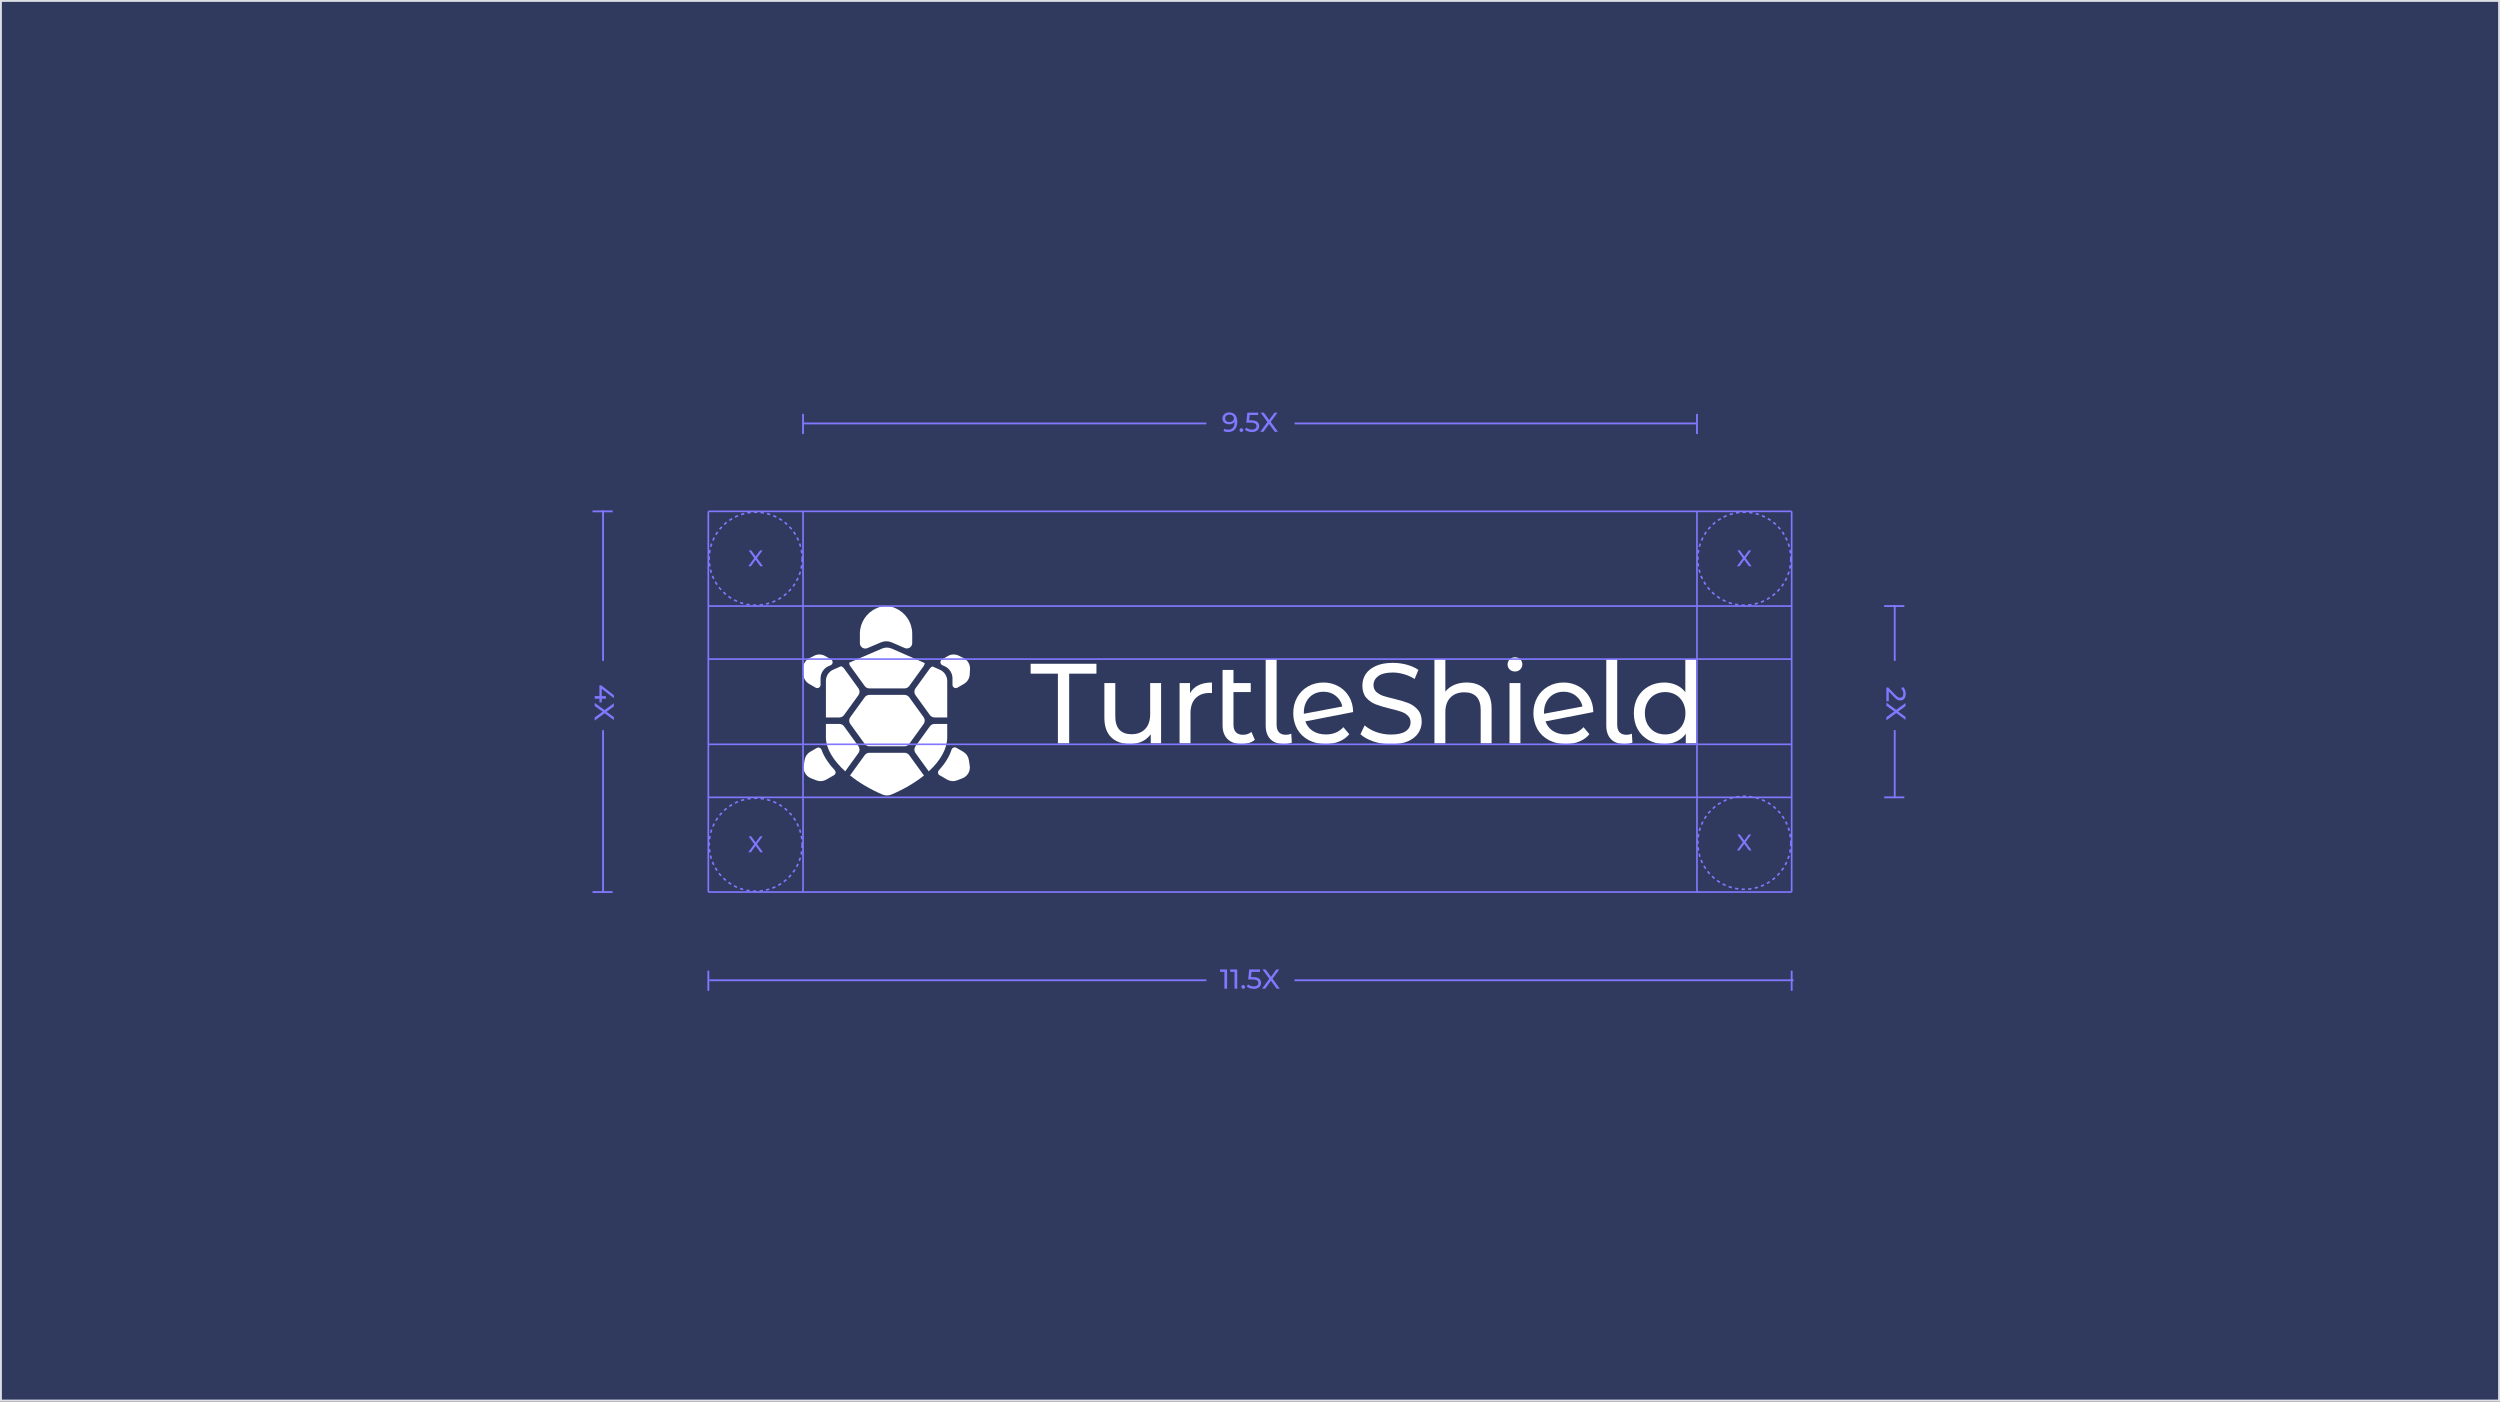 <svg width="1320" height="740" viewBox="0 0 1320 740" fill="none" xmlns="http://www.w3.org/2000/svg">
<rect x="0" y="0" width="1320" height="740" fill="#333333" stroke="none"/>
<rect x="0.5" y="0.5" width="1319" height="739" fill="#303A5F" stroke="#DDDFE5"/>
<mask id="mask0_1187_30935" style="mask-type:alpha" maskUnits="userSpaceOnUse" x="0" y="0" width="1320" height="740">
<rect width="1320" height="740" fill="#303A5F"/>
</mask>
<g mask="url(#mask0_1187_30935)">
<path fill-rule="evenodd" clip-rule="evenodd" d="M448.371 349.89C448.366 350.524 448.559 351.158 448.949 351.697L456.567 362.216C457.139 363.007 458.057 363.476 459.033 363.476H468.316H477.599C478.576 363.476 479.493 363.007 480.066 362.216L487.683 351.697C488.029 351.219 488.22 350.667 488.256 350.106L470.856 342.478C469.217 341.759 467.358 341.745 465.711 342.445C462.11 343.976 455.239 346.906 448.371 349.89ZM492.326 351.891C491.795 352.102 491.327 352.46 490.984 352.935L483.366 363.455C482.595 364.52 482.595 365.961 483.366 367.027L490.984 377.547C491.556 378.338 492.474 378.806 493.451 378.806H500.136V359.569C500.136 356.985 498.607 354.645 496.24 353.607L492.326 351.891ZM500.136 382.235H493.451C492.474 382.235 491.556 382.703 490.984 383.494L483.366 394.014C482.595 395.079 482.595 396.52 483.366 397.586L490.383 407.277C496.488 401.657 500.136 395.396 500.136 389.328V382.235ZM487.834 409.471C487.787 409.393 487.737 409.317 487.683 409.242L480.066 398.723C479.493 397.932 478.576 397.464 477.599 397.464H459.033C458.057 397.464 457.139 397.932 456.567 398.723L448.949 409.242C448.904 409.305 448.862 409.368 448.822 409.433C453.664 413.316 459.564 416.801 465.942 419.52C467.44 420.159 469.137 420.159 470.638 419.525C477.23 416.74 483.1 413.292 487.834 409.471ZM446.265 407.255L453.266 397.586C454.038 396.52 454.038 395.079 453.266 394.014L445.649 383.494C445.076 382.703 444.159 382.235 443.182 382.235H436.082V389.328C436.082 395.276 440.018 401.594 446.265 407.255ZM436.082 378.806H443.182C444.159 378.806 445.076 378.338 445.649 377.547L453.266 367.027C454.038 365.961 454.038 364.52 453.266 363.455L445.649 352.935C445.243 352.375 444.664 351.976 444.014 351.791C442.606 352.409 441.228 353.016 439.911 353.6C437.574 354.638 436.082 356.958 436.082 359.515V378.806Z" fill="white"/>
<path d="M448.946 382.256C448.174 381.19 448.174 379.749 448.946 378.684L456.563 368.164C457.136 367.373 458.053 366.905 459.03 366.905L477.596 366.905C478.572 366.905 479.49 367.373 480.063 368.164L487.68 378.684C488.452 379.749 488.452 381.19 487.68 382.256L480.063 392.776C479.49 393.567 478.572 394.035 477.596 394.035L459.03 394.035C458.053 394.035 457.136 393.567 456.563 392.776L448.946 382.256Z" fill="white"/>
<path fill-rule="evenodd" clip-rule="evenodd" d="M462.777 321.172C457.456 323.51 454.021 328.771 454.021 334.582V339.59C454.021 341.628 456.102 343.004 457.978 342.209C458.865 341.833 459.716 341.473 460.52 341.133L461.63 340.663C463.019 340.076 464.236 339.561 465.222 339.142C467.021 338.378 469.05 338.393 470.84 339.177L477.676 342.15C479.553 342.966 481.652 341.59 481.652 339.543V334.582C481.652 328.771 478.217 323.51 472.897 321.172L472.42 320.963C469.499 319.679 466.174 319.679 463.254 320.963L462.777 321.172ZM431.27 394.927C432.217 394.38 433.427 394.907 433.791 395.937C435.068 399.551 437.484 403.189 440.741 406.67C441.475 407.455 441.315 408.732 440.384 409.269L436.298 411.628C434.694 412.554 432.755 412.7 431.03 412.024L428.174 410.905C425.526 409.867 423.948 407.134 424.373 404.322L424.832 401.289C425.109 399.457 426.205 397.851 427.81 396.924L431.27 394.927ZM495.718 406.726C494.998 407.515 495.163 408.781 496.088 409.315L500.094 411.628C501.698 412.554 503.637 412.7 505.362 412.024L508.219 410.905C510.867 409.867 512.444 407.134 512.019 404.322L511.56 401.289C511.283 399.457 510.188 397.851 508.583 396.924L504.939 394.82C503.976 394.265 502.747 394.819 502.405 395.876C501.216 399.557 498.91 403.225 495.718 406.726ZM505.507 363.087C504.356 363.752 502.918 362.921 502.918 361.593V358.21C502.918 355.39 501.248 352.837 498.663 351.705L497.584 351.235C496.284 350.67 496.182 348.867 497.409 348.158L500.48 346.385C502.259 345.358 504.436 345.297 506.27 346.223L508.829 347.514C510.991 348.606 512.301 350.875 512.166 353.294L512.005 356.155C511.889 358.206 510.748 360.061 508.969 361.089L505.507 363.087ZM430.668 363.087C431.819 363.752 433.257 362.921 433.257 361.592V358.21C433.257 355.39 434.927 352.837 437.512 351.705L438.592 351.235C439.891 350.67 439.993 348.867 438.766 348.158L435.696 346.385C433.916 345.358 431.739 345.297 429.905 346.223L427.347 347.514C425.184 348.606 423.874 350.875 424.01 353.294L424.17 356.155C424.286 358.206 425.427 360.061 427.207 361.088L430.668 363.087Z" fill="white"/>
<path d="M558.576 355.69H544.176V350.47H578.916V355.69H564.516V392.47H558.576V355.69Z" fill="white"/>
<path d="M613.051 360.67V392.47H607.591V387.67C606.431 389.31 604.891 390.59 602.971 391.51C601.091 392.39 599.031 392.83 596.791 392.83C592.551 392.83 589.211 391.67 586.771 389.35C584.331 386.99 583.111 383.53 583.111 378.97V360.67H588.871V378.31C588.871 381.39 589.611 383.73 591.091 385.33C592.571 386.89 594.691 387.67 597.451 387.67C600.491 387.67 602.891 386.75 604.651 384.91C606.411 383.07 607.291 380.47 607.291 377.11V360.67H613.051Z" fill="white"/>
<path d="M628.336 366.01C629.336 364.17 630.816 362.77 632.776 361.81C634.736 360.85 637.116 360.37 639.916 360.37V365.95C639.596 365.91 639.156 365.89 638.596 365.89C635.476 365.89 633.016 366.83 631.216 368.71C629.456 370.55 628.576 373.19 628.576 376.63V392.47H622.816V360.67H628.336V366.01Z" fill="white"/>
<path d="M662.556 390.61C661.716 391.33 660.676 391.89 659.436 392.29C658.196 392.65 656.916 392.83 655.596 392.83C652.396 392.83 649.916 391.97 648.156 390.25C646.396 388.53 645.516 386.07 645.516 382.87V353.71H651.276V360.67H660.396V365.41H651.276V382.63C651.276 384.35 651.696 385.67 652.536 386.59C653.416 387.51 654.656 387.97 656.256 387.97C658.016 387.97 659.516 387.47 660.756 386.47L662.556 390.61Z" fill="white"/>
<path d="M677.947 392.83C674.867 392.83 672.487 391.99 670.807 390.31C669.127 388.59 668.287 386.19 668.287 383.11V347.95H674.047V382.63C674.047 384.35 674.447 385.67 675.247 386.59C676.087 387.51 677.327 387.97 678.967 387.97C679.967 387.97 680.908 387.77 681.787 387.37L682.087 392.11C680.768 392.59 679.387 392.83 677.947 392.83Z" fill="white"/>
<path d="M700.119 387.79C703.919 387.79 706.979 386.51 709.299 383.95L712.419 387.67C711.019 389.35 709.239 390.63 707.079 391.51C704.959 392.39 702.579 392.83 699.939 392.83C696.579 392.83 693.599 392.15 690.999 390.79C688.399 389.39 686.379 387.45 684.939 384.97C683.539 382.49 682.839 379.69 682.839 376.57C682.839 373.49 683.519 370.71 684.879 368.23C686.279 365.75 688.179 363.83 690.579 362.47C693.019 361.07 695.759 360.37 698.799 360.37C701.679 360.37 704.299 361.03 706.659 362.35C709.019 363.63 710.899 365.45 712.299 367.81C713.699 370.17 714.419 372.89 714.459 375.97L689.199 380.89C689.999 383.09 691.339 384.79 693.219 385.99C695.139 387.19 697.439 387.79 700.119 387.79ZM698.799 365.23C696.799 365.23 694.999 365.69 693.399 366.61C691.839 367.53 690.619 368.83 689.739 370.51C688.859 372.15 688.419 374.07 688.419 376.27V376.87L708.759 373.03C708.239 370.71 707.079 368.83 705.279 367.39C703.479 365.95 701.319 365.23 698.799 365.23Z" fill="white"/>
<path d="M734.397 392.95C731.237 392.95 728.177 392.47 725.217 391.51C722.297 390.51 719.997 389.23 718.317 387.67L720.537 382.99C722.137 384.43 724.177 385.61 726.657 386.53C729.177 387.41 731.757 387.85 734.397 387.85C737.877 387.85 740.477 387.27 742.197 386.11C743.917 384.91 744.777 383.33 744.777 381.37C744.777 379.93 744.297 378.77 743.337 377.89C742.417 376.97 741.257 376.27 739.857 375.79C738.497 375.31 736.557 374.77 734.037 374.17C730.877 373.41 728.317 372.65 726.357 371.89C724.437 371.13 722.777 369.97 721.377 368.41C720.017 366.81 719.337 364.67 719.337 361.99C719.337 359.75 719.917 357.73 721.077 355.93C722.277 354.13 724.077 352.69 726.477 351.61C728.877 350.53 731.857 349.99 735.417 349.99C737.897 349.99 740.337 350.31 742.737 350.95C745.137 351.59 747.197 352.51 748.917 353.71L746.937 358.51C745.177 357.39 743.297 356.55 741.297 355.99C739.297 355.39 737.337 355.09 735.417 355.09C732.017 355.09 729.457 355.71 727.737 356.95C726.057 358.19 725.217 359.79 725.217 361.75C725.217 363.19 725.697 364.37 726.657 365.29C727.617 366.17 728.797 366.87 730.197 367.39C731.637 367.87 733.577 368.39 736.017 368.95C739.177 369.71 741.717 370.47 743.637 371.23C745.557 371.99 747.197 373.15 748.557 374.71C749.957 376.27 750.657 378.37 750.657 381.01C750.657 383.21 750.057 385.23 748.857 387.07C747.657 388.87 745.837 390.31 743.397 391.39C740.957 392.43 737.957 392.95 734.397 392.95Z" fill="white"/>
<path d="M774.363 360.37C778.403 360.37 781.603 361.55 783.963 363.91C786.363 366.23 787.563 369.65 787.563 374.17V392.47H781.803V374.83C781.803 371.75 781.063 369.43 779.583 367.87C778.103 366.31 775.983 365.53 773.223 365.53C770.103 365.53 767.643 366.45 765.843 368.29C764.043 370.09 763.143 372.69 763.143 376.09V392.47H757.383V347.95H763.143V365.17C764.343 363.65 765.903 362.47 767.823 361.63C769.783 360.79 771.963 360.37 774.363 360.37Z" fill="white"/>
<path d="M797.023 360.67H802.783V392.47H797.023V360.67ZM799.903 354.55C798.783 354.55 797.843 354.19 797.083 353.47C796.363 352.75 796.003 351.87 796.003 350.83C796.003 349.79 796.363 348.91 797.083 348.19C797.843 347.43 798.783 347.05 799.903 347.05C801.023 347.05 801.943 347.41 802.663 348.13C803.423 348.81 803.803 349.67 803.803 350.71C803.803 351.79 803.423 352.71 802.663 353.47C801.943 354.19 801.023 354.55 799.903 354.55Z" fill="white"/>
<path d="M826.921 387.79C830.721 387.79 833.781 386.51 836.101 383.95L839.221 387.67C837.821 389.35 836.041 390.63 833.881 391.51C831.761 392.39 829.381 392.83 826.741 392.83C823.381 392.83 820.401 392.15 817.801 390.79C815.201 389.39 813.181 387.45 811.741 384.97C810.341 382.49 809.641 379.69 809.641 376.57C809.641 373.49 810.321 370.71 811.681 368.23C813.081 365.75 814.981 363.83 817.381 362.47C819.821 361.07 822.561 360.37 825.601 360.37C828.481 360.37 831.101 361.03 833.461 362.35C835.821 363.63 837.701 365.45 839.101 367.81C840.501 370.17 841.221 372.89 841.261 375.97L816.001 380.89C816.801 383.09 818.141 384.79 820.021 385.99C821.941 387.19 824.241 387.79 826.921 387.79ZM825.601 365.23C823.601 365.23 821.801 365.69 820.201 366.61C818.641 367.53 817.421 368.83 816.541 370.51C815.661 372.15 815.221 374.07 815.221 376.27V376.87L835.561 373.03C835.041 370.71 833.881 368.83 832.081 367.39C830.281 365.95 828.121 365.23 825.601 365.23Z" fill="white"/>
<path d="M857.779 392.83C854.699 392.83 852.319 391.99 850.639 390.31C848.959 388.59 848.119 386.19 848.119 383.11V347.95H853.879V382.63C853.879 384.35 854.279 385.67 855.079 386.59C855.919 387.51 857.159 387.97 858.799 387.97C859.799 387.97 860.739 387.77 861.619 387.37L861.919 392.11C860.599 392.59 859.219 392.83 857.779 392.83Z" fill="white"/>
<path d="M895.611 347.95V392.47H890.091V387.43C888.811 389.19 887.191 390.53 885.231 391.45C883.271 392.37 881.111 392.83 878.751 392.83C875.671 392.83 872.911 392.15 870.471 390.79C868.031 389.43 866.111 387.53 864.711 385.09C863.351 382.61 862.671 379.77 862.671 376.57C862.671 373.37 863.351 370.55 864.711 368.11C866.111 365.67 868.031 363.77 870.471 362.41C872.911 361.05 875.671 360.37 878.751 360.37C881.031 360.37 883.131 360.81 885.051 361.69C886.971 362.53 888.571 363.79 889.851 365.47V347.95H895.611ZM879.231 387.79C881.231 387.79 883.051 387.33 884.691 386.41C886.331 385.45 887.611 384.13 888.531 382.45C889.451 380.73 889.911 378.77 889.911 376.57C889.911 374.37 889.451 372.43 888.531 370.75C887.611 369.03 886.331 367.71 884.691 366.79C883.051 365.87 881.231 365.41 879.231 365.41C877.191 365.41 875.351 365.87 873.711 366.79C872.111 367.71 870.831 369.03 869.871 370.75C868.951 372.43 868.491 374.37 868.491 376.57C868.491 378.77 868.951 380.73 869.871 382.45C870.831 384.13 872.111 385.45 873.711 386.41C875.351 387.33 877.191 387.79 879.231 387.79Z" fill="white"/>
<path d="M374 320L946 320" stroke="#8178FF" stroke-width="0.87"/>
<path d="M374 270L946 270" stroke="#8178FF" stroke-width="0.87"/>
<path d="M374 421L946 421" stroke="#8178FF" stroke-width="0.87"/>
<path d="M374 471L946 471" stroke="#8178FF" stroke-width="0.87"/>
<path d="M374 348L946 348" stroke="#8178FF" stroke-width="0.87"/>
<path d="M374 393L946 393" stroke="#8178FF" stroke-width="0.87"/>
<path d="M424 270L424 471" stroke="#8178FF" stroke-width="0.87"/>
<path d="M374 270L374 471" stroke="#8178FF" stroke-width="0.87"/>
<path d="M896 270L896 471" stroke="#8178FF" stroke-width="0.87"/>
<path d="M946 270L946 471" stroke="#8178FF" stroke-width="0.87"/>
<circle cx="399" cy="295" r="24.565" stroke="#8178FF" stroke-width="0.87" stroke-dasharray="1.74 1.74"/>
<circle cx="921" cy="295" r="24.565" stroke="#8178FF" stroke-width="0.87" stroke-dasharray="1.74 1.74"/>
<circle cx="399" cy="446" r="24.565" stroke="#8178FF" stroke-width="0.87" stroke-dasharray="1.74 1.74"/>
<circle cx="921" cy="445" r="24.565" stroke="#8178FF" stroke-width="0.87" stroke-dasharray="1.74 1.74"/>
<path d="M424 223.581L636.958 223.581" stroke="#8178FF" stroke-width="0.964"/>
<path d="M374.5 517.581L636.958 517.581" stroke="#8178FF" stroke-width="0.964"/>
<path d="M318.418 269.5L318.418 348.958" stroke="#8178FF" stroke-width="0.964"/>
<path d="M1000.42 319.5L1000.42 348.958" stroke="#8178FF" stroke-width="0.964"/>
<path d="M683.52 223.581H896.139" stroke="#8178FF" stroke-width="0.964"/>
<path d="M683.52 517.581H947" stroke="#8178FF" stroke-width="0.964"/>
<path d="M318.418 385.52L318.418 471" stroke="#8178FF" stroke-width="0.964"/>
<path d="M1000.42 385.52L1000.42 421" stroke="#8178FF" stroke-width="0.964"/>
<path d="M896 218.515L896 229.161" stroke="#8178FF" stroke-width="0.964"/>
<path d="M946 512.515L946 523.161" stroke="#8178FF" stroke-width="0.964"/>
<path d="M323.484 471H312.838" stroke="#8178FF" stroke-width="0.964"/>
<path d="M1005.48 421H994.838" stroke="#8178FF" stroke-width="0.964"/>
<path d="M424 218.515L424 229.161" stroke="#8178FF" stroke-width="0.964"/>
<path d="M374 512.515L374 523.161" stroke="#8178FF" stroke-width="0.964"/>
<path d="M323.484 270H312.838" stroke="#8178FF" stroke-width="0.964"/>
<path d="M1005.48 320H994.838" stroke="#8178FF" stroke-width="0.964"/>
<path d="M649.029 217.762C649.945 217.762 650.716 217.96 651.343 218.355C651.979 218.75 652.461 219.324 652.789 220.076C653.117 220.818 653.281 221.729 653.281 222.809C653.281 223.956 653.078 224.925 652.673 225.715C652.268 226.506 651.709 227.103 650.996 227.508C650.283 227.913 649.449 228.116 648.494 228.116C648.022 228.116 647.564 228.067 647.121 227.971C646.687 227.875 646.306 227.725 645.978 227.523L646.528 226.395C646.798 226.568 647.097 226.694 647.424 226.771C647.762 226.838 648.114 226.872 648.48 226.872C649.502 226.872 650.316 226.554 650.924 225.918C651.531 225.272 651.835 224.318 651.835 223.055C651.835 222.852 651.825 222.611 651.806 222.332C651.786 222.052 651.743 221.777 651.676 221.508L652.153 221.999C652.018 222.443 651.791 222.819 651.473 223.127C651.165 223.426 650.789 223.652 650.345 223.807C649.911 223.951 649.434 224.024 648.914 224.024C648.249 224.024 647.656 223.898 647.135 223.648C646.615 223.397 646.205 223.045 645.906 222.592C645.607 222.129 645.458 221.585 645.458 220.958C645.458 220.303 645.612 219.739 645.921 219.266C646.239 218.784 646.668 218.413 647.207 218.153C647.757 217.893 648.364 217.762 649.029 217.762ZM649.087 218.934C648.653 218.934 648.268 219.016 647.93 219.179C647.593 219.343 647.328 219.57 647.135 219.859C646.952 220.148 646.86 220.495 646.86 220.9C646.86 221.498 647.068 221.975 647.482 222.332C647.897 222.679 648.456 222.852 649.16 222.852C649.622 222.852 650.027 222.766 650.374 222.592C650.731 222.418 651.006 222.182 651.198 221.883C651.401 221.585 651.502 221.252 651.502 220.886C651.502 220.529 651.41 220.206 651.227 219.917C651.044 219.628 650.774 219.392 650.418 219.208C650.061 219.025 649.617 218.934 649.087 218.934ZM655.456 228.087C655.186 228.087 654.955 227.995 654.762 227.812C654.569 227.619 654.473 227.378 654.473 227.089C654.473 226.8 654.569 226.564 654.762 226.38C654.955 226.197 655.186 226.106 655.456 226.106C655.717 226.106 655.938 226.197 656.122 226.38C656.314 226.564 656.411 226.8 656.411 227.089C656.411 227.378 656.314 227.619 656.122 227.812C655.938 227.995 655.717 228.087 655.456 228.087ZM661.046 228.116C660.333 228.116 659.639 228.005 658.964 227.783C658.299 227.561 657.754 227.263 657.33 226.887L657.995 225.744C658.332 226.062 658.771 226.323 659.311 226.525C659.851 226.728 660.424 226.829 661.032 226.829C661.803 226.829 662.396 226.665 662.81 226.337C663.225 226.009 663.432 225.571 663.432 225.021C663.432 224.645 663.34 224.318 663.157 224.038C662.974 223.758 662.656 223.546 662.203 223.402C661.759 223.248 661.147 223.17 660.366 223.17H658.067L658.602 217.878H664.314V219.136H659.137L659.889 218.428L659.47 222.606L658.718 221.912H660.67C661.682 221.912 662.497 222.043 663.114 222.303C663.731 222.563 664.179 222.925 664.459 223.387C664.738 223.84 664.878 224.366 664.878 224.963C664.878 225.542 664.738 226.072 664.459 226.554C664.179 227.026 663.755 227.407 663.186 227.696C662.627 227.976 661.914 228.116 661.046 228.116ZM665.406 228L669.614 222.259V223.373L665.637 217.878H667.285L670.438 222.202L669.787 222.216L672.925 217.878H674.501L670.553 223.286V222.245L674.761 228H673.098L669.744 223.387H670.38L667.069 228H665.406Z" fill="#8178FF"/>
<path d="M646.479 522V512.456L647.101 513.136H644.194V511.878H647.91V522H646.479ZM651.831 522V512.456L652.453 513.136H649.546V511.878H653.262V522H651.831ZM656.431 522.087C656.161 522.087 655.929 521.995 655.737 521.812C655.544 521.619 655.447 521.378 655.447 521.089C655.447 520.8 655.544 520.564 655.737 520.38C655.929 520.197 656.161 520.106 656.431 520.106C656.691 520.106 656.913 520.197 657.096 520.38C657.289 520.564 657.385 520.8 657.385 521.089C657.385 521.378 657.289 521.619 657.096 521.812C656.913 521.995 656.691 522.087 656.431 522.087ZM662.02 522.116C661.307 522.116 660.613 522.005 659.938 521.783C659.273 521.561 658.728 521.263 658.304 520.887L658.969 519.744C659.307 520.062 659.745 520.323 660.285 520.525C660.825 520.728 661.399 520.829 662.006 520.829C662.777 520.829 663.37 520.665 663.784 520.337C664.199 520.009 664.406 519.571 664.406 519.021C664.406 518.645 664.315 518.318 664.132 518.038C663.948 517.758 663.63 517.546 663.177 517.402C662.734 517.248 662.122 517.17 661.341 517.17H659.042L659.577 511.878H665.288V513.136H660.112L660.864 512.428L660.444 516.606L659.692 515.912H661.644C662.657 515.912 663.471 516.043 664.088 516.303C664.705 516.563 665.153 516.925 665.433 517.387C665.712 517.84 665.852 518.366 665.852 518.963C665.852 519.542 665.712 520.072 665.433 520.554C665.153 521.026 664.729 521.407 664.16 521.696C663.601 521.976 662.888 522.116 662.02 522.116ZM666.38 522L670.588 516.259V517.373L666.611 511.878H668.26L671.412 516.202L670.761 516.216L673.899 511.878H675.475L671.528 517.286V516.245L675.736 522H674.073L670.718 517.387H671.354L668.043 522H666.38Z" fill="#8178FF"/>
<path d="M316.487 361.905L317.499 361.905L324.122 367.081L324.122 368.643L317.499 363.51L317.731 362.772L317.731 370.856L316.487 370.856L316.487 361.905ZM314 367.53L316.487 367.53L317.731 367.573L319.929 367.573L319.929 368.932L314 368.932L314 367.53ZM314 371.103L319.741 375.311L318.627 375.311L324.122 371.335L324.122 372.983L319.798 376.135L319.784 375.485L324.122 378.622L324.122 380.199L318.714 376.251L319.755 376.251L314 380.459L314 378.796L318.613 375.441L318.613 376.077L314 372.766L314 371.103Z" fill="#8178FF"/>
<path d="M996 363.019L996.983 363.019L1000.96 367.14C1001.31 367.506 1001.61 367.776 1001.87 367.95C1002.14 368.133 1002.39 368.253 1002.61 368.311C1002.84 368.379 1003.06 368.412 1003.27 368.412C1003.79 368.412 1004.2 368.229 1004.5 367.863C1004.8 367.497 1004.95 366.961 1004.95 366.258C1004.95 365.718 1004.86 365.231 1004.68 364.797C1004.5 364.364 1004.23 363.988 1003.85 363.669L1004.7 362.686C1005.2 363.072 1005.57 363.588 1005.83 364.233C1006.1 364.889 1006.24 365.607 1006.24 366.388C1006.24 367.092 1006.12 367.704 1005.89 368.224C1005.67 368.745 1005.35 369.145 1004.92 369.424C1004.5 369.714 1004 369.858 1003.42 369.858C1003.09 369.858 1002.77 369.815 1002.45 369.728C1002.13 369.641 1001.79 369.478 1001.44 369.237C1001.08 368.996 1000.68 368.648 1000.24 368.195L996.694 364.523L997.258 364.176L997.258 370.292L996 370.292L996 363.019ZM996 370.975L1001.74 375.183L1000.63 375.183L1006.12 371.206L1006.12 372.855L1001.8 376.007L1001.78 375.356L1006.12 378.494L1006.12 380.07L1000.71 376.123L1001.76 376.123L996 380.33L996 378.668L1000.61 375.313L1000.61 375.949L996 372.638L996 370.975Z" fill="#8178FF"/>
<path d="M395.089 299L398.581 294.236V295.16L395.281 290.6H396.649L399.265 294.188L398.725 294.2L401.329 290.6H402.637L399.361 295.088V294.224L402.853 299H401.473L398.689 295.172H399.217L396.469 299H395.089Z" fill="#8178FF"/>
<path d="M917.089 299L920.581 294.236V295.16L917.281 290.6H918.649L921.265 294.188L920.725 294.2L923.329 290.6H924.637L921.361 295.088V294.224L924.853 299H923.473L920.689 295.172H921.217L918.469 299H917.089Z" fill="#8178FF"/>
<path d="M395.089 450L398.581 445.236V446.16L395.281 441.6H396.649L399.265 445.188L398.725 445.2L401.329 441.6H402.637L399.361 446.088V445.224L402.853 450H401.473L398.689 446.172H399.217L396.469 450H395.089Z" fill="#8178FF"/>
<path d="M917.089 449L920.581 444.236V445.16L917.281 440.6H918.649L921.265 444.188L920.725 444.2L923.329 440.6H924.637L921.361 445.088V444.224L924.853 449H923.473L920.689 445.172H921.217L918.469 449H917.089Z" fill="#8178FF"/>
</g>
</svg>
